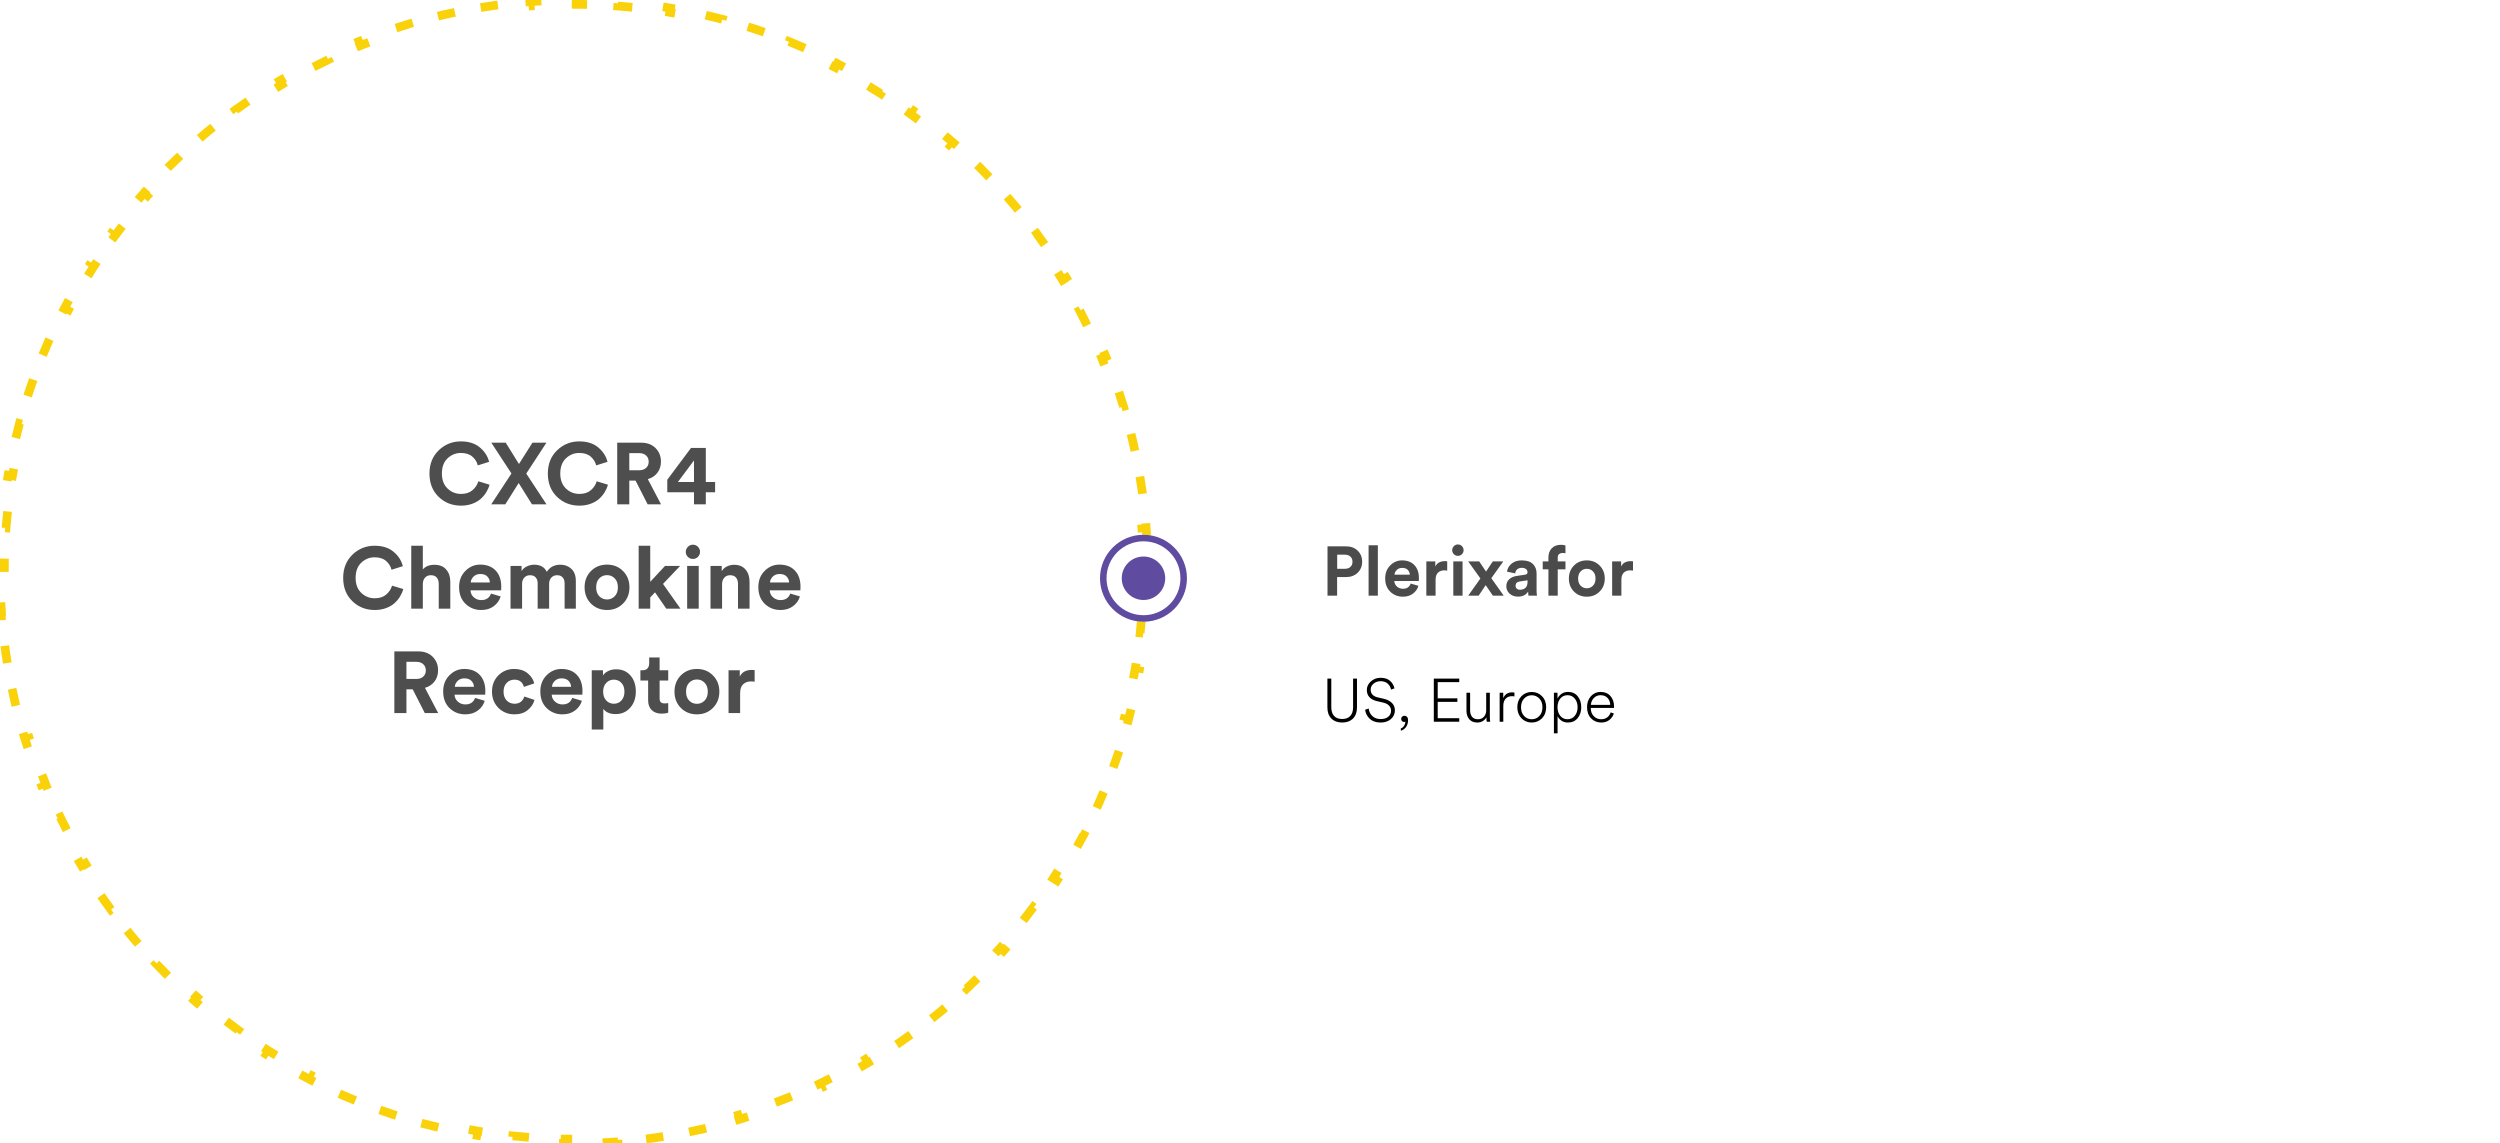 <svg width="575" height="263" viewBox="0 0 575 263" fill="none" xmlns="http://www.w3.org/2000/svg">
<path d="M263.613 121.355C263.818 124.036 263.943 126.739 263.984 129.463L262.985 129.478C262.995 130.151 263 130.825 263 131.5C263 132.175 262.995 132.849 262.985 133.522L263.984 133.537C263.943 136.261 263.818 138.964 263.613 141.645L262.616 141.568C262.513 142.909 262.39 144.244 262.247 145.574L263.241 145.681C262.95 148.386 262.577 151.068 262.123 153.722L261.137 153.553C260.911 154.878 260.665 156.196 260.399 157.507L261.379 157.706C260.838 160.37 260.216 163.005 259.517 165.608L258.551 165.348C258.202 166.647 257.833 167.937 257.445 169.22L258.402 169.51C257.616 172.107 256.751 174.671 255.811 177.199L254.874 176.85C254.405 178.11 253.917 179.362 253.41 180.604L254.336 180.981C253.312 183.492 252.212 185.964 251.04 188.394L250.139 187.96C249.555 189.171 248.952 190.371 248.332 191.561L249.219 192.024C247.966 194.426 246.641 196.786 245.247 199.099L244.39 198.583C243.697 199.734 242.986 200.873 242.258 202L243.098 202.543C241.629 204.818 240.091 207.045 238.488 209.221L237.683 208.628C236.887 209.709 236.074 210.778 235.245 211.834L236.031 212.451C234.36 214.58 232.624 216.656 230.826 218.677L230.079 218.013C229.187 219.016 228.279 220.005 227.357 220.98L228.083 221.668C226.224 223.633 224.305 225.541 222.328 227.39L221.645 226.659C220.665 227.576 219.671 228.478 218.662 229.365L219.323 230.116C217.292 231.902 215.206 233.626 213.068 235.286L212.454 234.496C211.394 235.319 210.321 236.126 209.235 236.917L209.824 237.725C207.64 239.316 205.405 240.842 203.121 242.299L202.583 241.457C201.452 242.179 200.309 242.884 199.155 243.572L199.667 244.431C197.347 245.813 194.981 247.127 192.572 248.368L192.114 247.479C190.921 248.094 189.718 248.691 188.504 249.27L188.935 250.173C186.5 251.334 184.023 252.424 181.508 253.438L181.134 252.511C179.89 253.012 178.637 253.496 177.374 253.96L177.719 254.899C175.189 255.829 172.622 256.685 170.022 257.463L169.735 256.505C168.451 256.889 167.159 257.254 165.859 257.599L166.116 258.566C163.512 259.258 160.876 259.873 158.211 260.408L158.014 259.427C156.702 259.69 155.383 259.934 154.058 260.158L154.224 261.144C151.569 261.593 148.887 261.962 146.181 262.25L146.075 261.256C144.746 261.397 143.411 261.519 142.07 261.62L142.145 262.617C139.464 262.82 136.761 262.944 134.037 262.985L134.022 261.985C133.349 261.995 132.675 262 132 262C131.325 262 130.651 261.995 129.978 261.985L129.963 262.985C127.239 262.944 124.536 262.82 121.855 262.617L121.93 261.62C120.589 261.519 119.254 261.397 117.925 261.256L117.819 262.25C115.113 261.962 112.431 261.593 109.776 261.144L109.942 260.158C108.617 259.934 107.298 259.69 105.986 259.427L105.789 260.408C103.124 259.873 100.488 259.258 97.884 258.566L98.141 257.599C96.841 257.254 95.549 256.889 94.265 256.505L93.978 257.463C91.378 256.685 88.811 255.829 86.281 254.899L86.626 253.96C85.363 253.496 84.11 253.012 82.866 252.511L82.492 253.438C79.977 252.424 77.5 251.334 75.065 250.173L75.496 249.27C74.282 248.691 73.079 248.094 71.886 247.479L71.428 248.368C69.019 247.127 66.653 245.813 64.333 244.431L64.845 243.572C63.691 242.884 62.548 242.179 61.417 241.457L60.879 242.299C58.595 240.842 56.36 239.316 54.176 237.725L54.765 236.917C53.679 236.126 52.606 235.319 51.546 234.496L50.932 235.286C48.794 233.626 46.708 231.901 44.677 230.116L45.338 229.365C44.329 228.478 43.335 227.576 42.355 226.659L41.672 227.39C39.695 225.541 37.776 223.633 35.917 221.668L36.643 220.98C35.721 220.005 34.813 219.016 33.921 218.012L33.174 218.677C31.376 216.656 29.64 214.58 27.969 212.451L28.755 211.834C27.926 210.778 27.113 209.709 26.317 208.628L25.512 209.221C23.909 207.045 22.371 204.818 20.902 202.543L21.742 202C21.014 200.873 20.303 199.734 19.61 198.583L18.753 199.099C17.359 196.786 16.034 194.426 14.781 192.023L15.668 191.561C15.048 190.371 14.445 189.171 13.861 187.96L12.96 188.394C11.788 185.964 10.688 183.492 9.664 180.981L10.59 180.604C10.083 179.362 9.595 178.11 9.126 176.85L8.189 177.199C7.249 174.671 6.384 172.107 5.598 169.51L6.555 169.22C6.167 167.937 5.798 166.647 5.449 165.348L4.483 165.608C3.784 163.005 3.162 160.37 2.621 157.706L3.601 157.507C3.335 156.196 3.089 154.878 2.863 153.553L1.877 153.722C1.423 151.068 1.05 148.386 0.759 145.681L1.753 145.574C1.61 144.244 1.487 142.909 1.384 141.568L0.387 141.645C0.182 138.964 0.057 136.261 0.016 133.537L1.015 133.522C1.005 132.849 1 132.175 1 131.5C1 130.825 1.005 130.151 1.015 129.478L0.016 129.463C0.057 126.739 0.182 124.036 0.387 121.355L1.384 121.432C1.487 120.091 1.61 118.756 1.753 117.426L0.759 117.319C1.05 114.614 1.423 111.932 1.877 109.278L2.863 109.447C3.089 108.122 3.335 106.804 3.601 105.493L2.621 105.294C3.162 102.63 3.784 99.995 4.483 97.392L5.449 97.652C5.798 96.353 6.167 95.062 6.555 93.78L5.598 93.49C6.384 90.893 7.249 88.329 8.189 85.801L9.126 86.15C9.595 84.889 10.083 83.638 10.59 82.396L9.664 82.019C10.688 79.508 11.788 77.036 12.96 74.606L13.861 75.04C14.445 73.829 15.048 72.629 15.668 71.439L14.781 70.977C16.034 68.574 17.359 66.214 18.753 63.901L19.61 64.417C20.303 63.267 21.014 62.127 21.742 61L20.902 60.457C22.371 58.182 23.909 55.955 25.512 53.779L26.317 54.372C27.113 53.291 27.926 52.222 28.755 51.166L27.969 50.549C29.64 48.42 31.376 46.344 33.174 44.323L33.921 44.987C34.813 43.984 35.721 42.995 36.643 42.02L35.917 41.332C37.776 39.367 39.695 37.459 41.672 35.61L42.355 36.341C43.335 35.424 44.33 34.522 45.338 33.635L44.677 32.884C46.708 31.099 48.794 29.374 50.932 27.714L51.546 28.504C52.606 27.681 53.679 26.874 54.765 26.083L54.176 25.275C56.36 23.684 58.595 22.158 60.879 20.701L61.417 21.543C62.548 20.821 63.691 20.116 64.845 19.428L64.333 18.569C66.653 17.187 69.019 15.873 71.428 14.632L71.886 15.521C73.079 14.906 74.282 14.309 75.496 13.73L75.065 12.827C77.5 11.666 79.977 10.576 82.492 9.562L82.866 10.489C84.11 9.988 85.363 9.504 86.626 9.04L86.281 8.101C88.811 7.171 91.378 6.315 93.978 5.537L94.265 6.495C95.549 6.111 96.841 5.746 98.141 5.401L97.884 4.434C100.488 3.742 103.124 3.127 105.789 2.592L105.986 3.573C107.298 3.31 108.617 3.066 109.942 2.842L109.776 1.856C112.431 1.407 115.113 1.038 117.819 0.75L117.925 1.744C119.254 1.603 120.589 1.481 121.93 1.38L121.855 0.383C124.536 0.18 127.239 0.056 129.963 0.015L129.978 1.015C130.651 1.005 131.325 1 132 1C132.675 1 133.349 1.005 134.022 1.015L134.037 0.015C136.761 0.056 139.464 0.18 142.145 0.383L142.07 1.38C143.411 1.481 144.746 1.603 146.075 1.744L146.181 0.75C148.887 1.038 151.569 1.407 154.224 1.856L154.058 2.842C155.383 3.066 156.702 3.31 158.014 3.573L158.211 2.592C160.876 3.127 163.512 3.742 166.116 4.434L165.859 5.401C167.159 5.746 168.451 6.111 169.735 6.495L170.022 5.537C172.622 6.315 175.189 7.171 177.719 8.101L177.374 9.04C178.637 9.504 179.89 9.988 181.134 10.489L181.508 9.562C184.023 10.576 186.5 11.666 188.935 12.827L188.504 13.73C189.718 14.309 190.921 14.906 192.114 15.521L192.572 14.632C194.981 15.873 197.347 17.187 199.667 18.569L199.155 19.428C200.309 20.116 201.452 20.821 202.583 21.543L203.121 20.701C205.405 22.158 207.64 23.684 209.824 25.275L209.235 26.083C210.321 26.874 211.394 27.681 212.454 28.504L213.068 27.714C215.206 29.374 217.292 31.099 219.323 32.884L218.662 33.635C219.671 34.522 220.665 35.424 221.645 36.341L222.328 35.61C224.305 37.459 226.224 39.367 228.083 41.333L227.357 42.02C228.279 42.995 229.187 43.984 230.079 44.987L230.826 44.323C232.624 46.344 234.36 48.42 236.031 50.549L235.245 51.166C236.074 52.222 236.887 53.291 237.683 54.372L238.488 53.779C240.091 55.955 241.629 58.182 243.098 60.457L242.258 61C242.986 62.127 243.697 63.267 244.39 64.417L245.247 63.901C246.641 66.214 247.966 68.574 249.219 70.977L248.332 71.439C248.952 72.629 249.555 73.829 250.139 75.04L251.04 74.606C252.212 77.036 253.312 79.508 254.336 82.019L253.41 82.396C253.917 83.638 254.405 84.889 254.874 86.15L255.811 85.801C256.751 88.329 257.616 90.893 258.402 93.49L257.445 93.78C257.833 95.062 258.202 96.353 258.551 97.652L259.517 97.392C260.216 99.995 260.838 102.63 261.379 105.294L260.399 105.493C260.665 106.804 260.911 108.122 261.137 109.447L262.123 109.278C262.577 111.932 262.95 114.614 263.241 117.319L262.247 117.426C262.39 118.756 262.513 120.091 262.616 121.432L263.613 121.355Z" stroke="#FAD20A" stroke-width="2" stroke-dasharray="4 8"/>
<g filter="url(#filter0_d_2068_385)">
<ellipse cx="131.5" cy="132" rx="93.5" ry="94" fill="white"/>
</g>
<path d="M106.035 116.3C103.995 116.3 102.275 115.62 100.875 114.26C99.475 112.9 98.775 111.12 98.775 108.92C98.775 106.733 99.482 104.953 100.895 103.58C102.322 102.207 104.022 101.52 105.995 101.52C107.808 101.52 109.262 101.98 110.355 102.9C111.462 103.82 112.175 104.927 112.495 106.22L109.895 107.04C109.695 106.24 109.275 105.567 108.635 105.02C107.995 104.46 107.115 104.18 105.995 104.18C104.835 104.18 103.815 104.593 102.935 105.42C102.068 106.247 101.635 107.413 101.635 108.92C101.635 110.36 102.062 111.5 102.915 112.34C103.782 113.18 104.822 113.6 106.035 113.6C107.142 113.6 108.022 113.313 108.675 112.74C109.342 112.167 109.788 111.487 110.015 110.7L112.595 111.48C112.448 112.053 112.208 112.613 111.875 113.16C111.555 113.707 111.135 114.22 110.615 114.7C110.095 115.18 109.435 115.567 108.635 115.86C107.848 116.153 106.982 116.3 106.035 116.3ZM125.678 101.82L121.038 108.92L125.698 116H122.358L119.298 111.1L116.218 116H112.978L117.638 108.9L112.998 101.82H116.318L119.358 106.72L122.458 101.82H125.678ZM133.262 116.3C131.222 116.3 129.502 115.62 128.102 114.26C126.702 112.9 126.002 111.12 126.002 108.92C126.002 106.733 126.708 104.953 128.122 103.58C129.548 102.207 131.248 101.52 133.222 101.52C135.035 101.52 136.488 101.98 137.582 102.9C138.688 103.82 139.402 104.927 139.722 106.22L137.122 107.04C136.922 106.24 136.502 105.567 135.862 105.02C135.222 104.46 134.342 104.18 133.222 104.18C132.062 104.18 131.042 104.593 130.162 105.42C129.295 106.247 128.862 107.413 128.862 108.92C128.862 110.36 129.288 111.5 130.142 112.34C131.008 113.18 132.048 113.6 133.262 113.6C134.368 113.6 135.248 113.313 135.902 112.74C136.568 112.167 137.015 111.487 137.242 110.7L139.822 111.48C139.675 112.053 139.435 112.613 139.102 113.16C138.782 113.707 138.362 114.22 137.842 114.7C137.322 115.18 136.662 115.567 135.862 115.86C135.075 116.153 134.208 116.3 133.262 116.3ZM148.959 116L146.179 110.54H144.739V116H141.959V101.82H147.499C148.859 101.82 149.952 102.233 150.779 103.06C151.605 103.887 152.019 104.927 152.019 106.18C152.019 107.167 151.745 108.02 151.199 108.74C150.665 109.447 149.932 109.933 148.999 110.2L152.039 116H148.959ZM144.739 108.16H146.979C147.672 108.16 148.212 107.98 148.599 107.62C148.999 107.26 149.199 106.787 149.199 106.2C149.199 105.6 148.999 105.12 148.599 104.76C148.212 104.4 147.672 104.22 146.979 104.22H144.739V108.16ZM153.476 113.22V110.34L158.936 103.02H162.336V110.86H164.476V113.22H162.336V116H159.616V113.22H153.476ZM159.616 110.86V105.9L155.916 110.86H159.616ZM86.191 140.3C84.151 140.3 82.431 139.62 81.031 138.26C79.631 136.9 78.931 135.12 78.931 132.92C78.931 130.733 79.638 128.953 81.051 127.58C82.478 126.207 84.178 125.52 86.151 125.52C87.965 125.52 89.418 125.98 90.511 126.9C91.618 127.82 92.331 128.927 92.651 130.22L90.051 131.04C89.851 130.24 89.431 129.567 88.791 129.02C88.151 128.46 87.271 128.18 86.151 128.18C84.991 128.18 83.971 128.593 83.091 129.42C82.225 130.247 81.791 131.413 81.791 132.92C81.791 134.36 82.218 135.5 83.071 136.34C83.938 137.18 84.978 137.6 86.191 137.6C87.298 137.6 88.178 137.313 88.831 136.74C89.498 136.167 89.945 135.487 90.171 134.7L92.751 135.48C92.605 136.053 92.365 136.613 92.031 137.16C91.711 137.707 91.291 138.22 90.771 138.7C90.251 139.18 89.591 139.567 88.791 139.86C88.005 140.153 87.138 140.3 86.191 140.3ZM97.249 134.22V140H94.588V125.52H97.249V130.98C97.849 130.26 98.735 129.9 99.909 129.9C101.109 129.9 102.015 130.267 102.629 131C103.255 131.72 103.569 132.653 103.569 133.8V140H100.909V134.26C100.909 133.673 100.755 133.2 100.449 132.84C100.155 132.48 99.702 132.3 99.088 132.3C98.542 132.3 98.102 132.48 97.769 132.84C97.448 133.2 97.275 133.66 97.249 134.22ZM108.27 133.96H112.67C112.643 133.413 112.443 132.953 112.07 132.58C111.71 132.207 111.177 132.02 110.47 132.02C109.83 132.02 109.31 132.22 108.91 132.62C108.51 133.02 108.297 133.467 108.27 133.96ZM112.93 136.52L115.15 137.18C114.883 138.087 114.357 138.833 113.57 139.42C112.797 140.007 111.83 140.3 110.67 140.3C109.257 140.3 108.057 139.827 107.07 138.88C106.083 137.92 105.59 136.64 105.59 135.04C105.59 133.52 106.07 132.28 107.03 131.32C107.99 130.347 109.123 129.86 110.43 129.86C111.95 129.86 113.137 130.313 113.99 131.22C114.857 132.127 115.29 133.373 115.29 134.96C115.29 135.067 115.283 135.187 115.27 135.32C115.27 135.453 115.27 135.56 115.27 135.64L115.25 135.78H108.21C108.237 136.42 108.49 136.953 108.97 137.38C109.45 137.807 110.023 138.02 110.69 138.02C111.823 138.02 112.57 137.52 112.93 136.52ZM120.081 140H117.421V130.16H119.961V131.36C120.214 130.907 120.614 130.547 121.161 130.28C121.707 130.013 122.267 129.88 122.841 129.88C124.267 129.88 125.241 130.427 125.761 131.52C126.467 130.427 127.507 129.88 128.881 129.88C129.881 129.88 130.721 130.193 131.401 130.82C132.094 131.447 132.441 132.38 132.441 133.62V140H129.861V134.16C129.861 133.6 129.714 133.153 129.421 132.82C129.141 132.473 128.707 132.3 128.121 132.3C127.574 132.3 127.134 132.487 126.801 132.86C126.467 133.233 126.301 133.693 126.301 134.24V140H123.661V134.16C123.661 133.6 123.514 133.153 123.221 132.82C122.927 132.473 122.494 132.3 121.921 132.3C121.361 132.3 120.914 132.487 120.581 132.86C120.247 133.22 120.081 133.68 120.081 134.24V140ZM137.837 137.14C138.331 137.633 138.924 137.88 139.617 137.88C140.311 137.88 140.897 137.633 141.377 137.14C141.871 136.647 142.117 135.96 142.117 135.08C142.117 134.2 141.871 133.513 141.377 133.02C140.897 132.527 140.311 132.28 139.617 132.28C138.924 132.28 138.331 132.527 137.837 133.02C137.357 133.513 137.117 134.2 137.117 135.08C137.117 135.96 137.357 136.647 137.837 137.14ZM135.917 131.34C136.904 130.353 138.137 129.86 139.617 129.86C141.097 129.86 142.324 130.353 143.297 131.34C144.284 132.327 144.777 133.573 144.777 135.08C144.777 136.587 144.284 137.833 143.297 138.82C142.324 139.807 141.097 140.3 139.617 140.3C138.137 140.3 136.904 139.807 135.917 138.82C134.944 137.833 134.457 136.587 134.457 135.08C134.457 133.573 134.944 132.327 135.917 131.34ZM156.433 130.16L152.493 134.3L156.513 140H153.253L150.653 136.24L149.553 137.4V140H146.893V125.52H149.553V133.82L152.953 130.16H156.433ZM160.706 140H158.046V130.16H160.706V140ZM157.726 126.94C157.726 126.487 157.886 126.1 158.206 125.78C158.526 125.447 158.912 125.28 159.366 125.28C159.819 125.28 160.206 125.44 160.526 125.76C160.846 126.08 161.006 126.473 161.006 126.94C161.006 127.38 160.846 127.76 160.526 128.08C160.206 128.4 159.819 128.56 159.366 128.56C158.912 128.56 158.526 128.4 158.206 128.08C157.886 127.76 157.726 127.38 157.726 126.94ZM166.077 134.34V140H163.417V130.16H165.997V131.38C166.277 130.9 166.677 130.533 167.197 130.28C167.717 130.027 168.263 129.9 168.837 129.9C169.997 129.9 170.877 130.267 171.477 131C172.09 131.72 172.397 132.653 172.397 133.8V140H169.737V134.26C169.737 133.673 169.583 133.2 169.277 132.84C168.983 132.48 168.53 132.3 167.917 132.3C167.357 132.3 166.91 132.493 166.577 132.88C166.243 133.267 166.077 133.753 166.077 134.34ZM177.098 133.96H181.498C181.472 133.413 181.272 132.953 180.898 132.58C180.538 132.207 180.005 132.02 179.298 132.02C178.658 132.02 178.138 132.22 177.738 132.62C177.338 133.02 177.125 133.467 177.098 133.96ZM181.758 136.52L183.978 137.18C183.712 138.087 183.185 138.833 182.398 139.42C181.625 140.007 180.658 140.3 179.498 140.3C178.085 140.3 176.885 139.827 175.898 138.88C174.912 137.92 174.418 136.64 174.418 135.04C174.418 133.52 174.898 132.28 175.858 131.32C176.818 130.347 177.952 129.86 179.258 129.86C180.778 129.86 181.965 130.313 182.818 131.22C183.685 132.127 184.118 133.373 184.118 134.96C184.118 135.067 184.112 135.187 184.098 135.32C184.098 135.453 184.098 135.56 184.098 135.64L184.078 135.78H177.038C177.065 136.42 177.318 136.953 177.798 137.38C178.278 137.807 178.852 138.02 179.518 138.02C180.652 138.02 181.398 137.52 181.758 136.52ZM97.699 164L94.919 158.54H93.479V164H90.699V149.82H96.239C97.599 149.82 98.692 150.233 99.519 151.06C100.346 151.887 100.759 152.927 100.759 154.18C100.759 155.167 100.486 156.02 99.939 156.74C99.406 157.447 98.672 157.933 97.739 158.2L100.779 164H97.699ZM93.479 156.16H95.719C96.412 156.16 96.952 155.98 97.339 155.62C97.739 155.26 97.939 154.787 97.939 154.2C97.939 153.6 97.739 153.12 97.339 152.76C96.952 152.4 96.412 152.22 95.719 152.22H93.479V156.16ZM104.608 157.96H109.008C108.981 157.413 108.781 156.953 108.408 156.58C108.048 156.207 107.515 156.02 106.808 156.02C106.168 156.02 105.648 156.22 105.248 156.62C104.848 157.02 104.635 157.467 104.608 157.96ZM109.268 160.52L111.488 161.18C111.221 162.087 110.695 162.833 109.908 163.42C109.135 164.007 108.168 164.3 107.008 164.3C105.595 164.3 104.395 163.827 103.408 162.88C102.421 161.92 101.928 160.64 101.928 159.04C101.928 157.52 102.408 156.28 103.368 155.32C104.328 154.347 105.461 153.86 106.768 153.86C108.288 153.86 109.475 154.313 110.328 155.22C111.195 156.127 111.628 157.373 111.628 158.96C111.628 159.067 111.621 159.187 111.608 159.32C111.608 159.453 111.608 159.56 111.608 159.64L111.588 159.78H104.548C104.575 160.42 104.828 160.953 105.308 161.38C105.788 161.807 106.361 162.02 107.028 162.02C108.161 162.02 108.908 161.52 109.268 160.52ZM118.318 156.32C117.612 156.32 117.018 156.567 116.538 157.06C116.058 157.553 115.818 158.227 115.818 159.08C115.818 159.933 116.058 160.613 116.538 161.12C117.032 161.613 117.632 161.86 118.338 161.86C118.965 161.86 119.465 161.7 119.838 161.38C120.212 161.047 120.465 160.653 120.598 160.2L122.938 160.98C122.698 161.887 122.178 162.667 121.378 163.32C120.578 163.973 119.565 164.3 118.338 164.3C116.872 164.3 115.638 163.807 114.638 162.82C113.652 161.82 113.158 160.573 113.158 159.08C113.158 157.573 113.645 156.327 114.618 155.34C115.605 154.353 116.818 153.86 118.258 153.86C119.512 153.86 120.538 154.187 121.338 154.84C122.138 155.48 122.652 156.26 122.878 157.18L120.498 157.98C120.178 156.873 119.452 156.32 118.318 156.32ZM126.952 157.96H131.352C131.325 157.413 131.125 156.953 130.752 156.58C130.392 156.207 129.858 156.02 129.152 156.02C128.512 156.02 127.992 156.22 127.592 156.62C127.192 157.02 126.978 157.467 126.952 157.96ZM131.612 160.52L133.832 161.18C133.565 162.087 133.038 162.833 132.252 163.42C131.478 164.007 130.512 164.3 129.352 164.3C127.938 164.3 126.738 163.827 125.752 162.88C124.765 161.92 124.272 160.64 124.272 159.04C124.272 157.52 124.752 156.28 125.712 155.32C126.672 154.347 127.805 153.86 129.112 153.86C130.632 153.86 131.818 154.313 132.672 155.22C133.538 156.127 133.972 157.373 133.972 158.96C133.972 159.067 133.965 159.187 133.952 159.32C133.952 159.453 133.952 159.56 133.952 159.64L133.932 159.78H126.892C126.918 160.42 127.172 160.953 127.652 161.38C128.132 161.807 128.705 162.02 129.372 162.02C130.505 162.02 131.252 161.52 131.612 160.52ZM138.762 167.8H136.102V154.16H138.682V155.36C138.922 154.96 139.309 154.627 139.842 154.36C140.376 154.08 140.996 153.94 141.702 153.94C143.102 153.94 144.209 154.42 145.022 155.38C145.836 156.327 146.242 157.553 146.242 159.06C146.242 160.567 145.809 161.807 144.942 162.78C144.089 163.753 142.976 164.24 141.602 164.24C140.296 164.24 139.349 163.84 138.762 163.04V167.8ZM142.922 161.12C143.389 160.613 143.622 159.933 143.622 159.08C143.622 158.227 143.389 157.553 142.922 157.06C142.469 156.567 141.889 156.32 141.182 156.32C140.476 156.32 139.889 156.573 139.422 157.08C138.956 157.573 138.722 158.24 138.722 159.08C138.722 159.92 138.956 160.593 139.422 161.1C139.889 161.607 140.476 161.86 141.182 161.86C141.889 161.86 142.469 161.613 142.922 161.12ZM151.711 151.22V154.16H153.691V156.52H151.711V160.64C151.711 161.053 151.804 161.347 151.991 161.52C152.177 161.693 152.471 161.78 152.871 161.78C153.231 161.78 153.504 161.753 153.691 161.7V163.9C153.304 164.06 152.804 164.14 152.191 164.14C151.231 164.14 150.471 163.873 149.911 163.34C149.351 162.793 149.071 162.047 149.071 161.1V156.52H147.291V154.16H147.791C148.284 154.16 148.657 154.02 148.911 153.74C149.177 153.447 149.311 153.067 149.311 152.6V151.22H151.711ZM158.511 161.14C159.004 161.633 159.598 161.88 160.291 161.88C160.984 161.88 161.571 161.633 162.051 161.14C162.544 160.647 162.791 159.96 162.791 159.08C162.791 158.2 162.544 157.513 162.051 157.02C161.571 156.527 160.984 156.28 160.291 156.28C159.598 156.28 159.004 156.527 158.511 157.02C158.031 157.513 157.791 158.2 157.791 159.08C157.791 159.96 158.031 160.647 158.511 161.14ZM156.591 155.34C157.578 154.353 158.811 153.86 160.291 153.86C161.771 153.86 162.998 154.353 163.971 155.34C164.958 156.327 165.451 157.573 165.451 159.08C165.451 160.587 164.958 161.833 163.971 162.82C162.998 163.807 161.771 164.3 160.291 164.3C158.811 164.3 157.578 163.807 156.591 162.82C155.618 161.833 155.131 160.587 155.131 159.08C155.131 157.573 155.618 156.327 156.591 155.34ZM173.567 154.12V156.8C173.3 156.747 173.034 156.72 172.767 156.72C172.007 156.72 171.394 156.94 170.927 157.38C170.46 157.807 170.227 158.513 170.227 159.5V164H167.567V154.16H170.147V155.62C170.627 154.593 171.56 154.08 172.947 154.08C173.094 154.08 173.3 154.093 173.567 154.12Z" fill="#4E4E4E"/>
<g filter="url(#filter1_d_2068_385)">
<circle cx="263" cy="133" r="10" fill="white"/>
<circle cx="263" cy="133" r="9.25" stroke="#5F4BA0" stroke-width="1.5"/>
</g>
<circle cx="263" cy="133" r="5" fill="#5F4BA0"/>
<path d="M311.182 165.272C310.566 165.879 309.74 166.182 308.704 166.182C307.668 166.182 306.842 165.879 306.226 165.272C305.61 164.665 305.302 163.807 305.302 162.696V156.074H306.198V162.654C306.198 163.531 306.413 164.203 306.842 164.67C307.271 165.137 307.892 165.37 308.704 165.37C309.516 165.37 310.137 165.137 310.566 164.67C310.995 164.203 311.21 163.531 311.21 162.654V156.074H312.106V162.696C312.106 163.807 311.798 164.665 311.182 165.272ZM320.728 158.328L319.944 158.608C319.832 158.048 319.571 157.586 319.16 157.222C318.759 156.858 318.213 156.676 317.522 156.676C316.906 156.676 316.374 156.863 315.926 157.236C315.478 157.6 315.254 158.067 315.254 158.636C315.254 159.084 315.39 159.457 315.66 159.756C315.931 160.055 316.318 160.265 316.822 160.386L318.334 160.736C319.118 160.923 319.73 161.245 320.168 161.702C320.607 162.15 320.826 162.715 320.826 163.396C320.826 164.18 320.523 164.843 319.916 165.384C319.31 165.916 318.516 166.182 317.536 166.182C316.5 166.182 315.67 165.897 315.044 165.328C314.428 164.749 314.074 164.049 313.98 163.228L314.806 162.962C314.872 163.643 315.147 164.217 315.632 164.684C316.118 165.151 316.752 165.384 317.536 165.384C318.283 165.384 318.871 165.207 319.3 164.852C319.73 164.488 319.944 164.026 319.944 163.466C319.944 163.009 319.79 162.617 319.482 162.29C319.174 161.963 318.736 161.735 318.166 161.604L316.668 161.254C315.968 161.095 315.408 160.801 314.988 160.372C314.578 159.933 314.372 159.373 314.372 158.692C314.372 157.927 314.685 157.269 315.31 156.718C315.936 156.167 316.664 155.892 317.494 155.892C318.437 155.892 319.17 156.121 319.692 156.578C320.224 157.035 320.57 157.619 320.728 158.328ZM322.273 165.328C322.273 165.132 322.343 164.969 322.483 164.838C322.632 164.698 322.814 164.628 323.029 164.628C323.262 164.628 323.458 164.717 323.617 164.894C323.775 165.062 323.855 165.305 323.855 165.622C323.855 166.275 323.691 166.817 323.365 167.246C323.038 167.675 322.646 167.946 322.189 168.058V167.54C322.497 167.447 322.744 167.246 322.931 166.938C323.127 166.639 323.229 166.322 323.239 165.986C323.192 166.033 323.103 166.056 322.973 166.056C322.777 166.056 322.609 165.991 322.469 165.86C322.338 165.72 322.273 165.543 322.273 165.328ZM335.629 166H329.777V156.074H335.629V156.886H330.673V160.624H335.195V161.436H330.673V165.188H335.629V166ZM341.88 164.964C341.712 165.309 341.441 165.599 341.068 165.832C340.704 166.065 340.275 166.182 339.78 166.182C338.977 166.182 338.361 165.93 337.932 165.426C337.503 164.913 337.288 164.278 337.288 163.522V159.322H338.128V163.382C338.128 163.97 338.273 164.46 338.562 164.852C338.861 165.235 339.318 165.426 339.934 165.426C340.513 165.426 340.97 165.235 341.306 164.852C341.651 164.46 341.824 163.975 341.824 163.396V159.322H342.664V164.726C342.664 165.183 342.692 165.608 342.748 166H341.95C341.903 165.767 341.88 165.454 341.88 165.062V164.964ZM348.321 159.308V160.19C348.153 160.143 347.957 160.12 347.733 160.12C347.145 160.12 346.669 160.311 346.305 160.694C345.941 161.077 345.759 161.637 345.759 162.374V166H344.919V159.322H345.745V160.568C346.137 159.681 346.823 159.238 347.803 159.238C348.027 159.238 348.199 159.261 348.321 159.308ZM354.666 165.202C354.032 165.855 353.243 166.182 352.3 166.182C351.358 166.182 350.569 165.855 349.934 165.202C349.3 164.539 348.982 163.695 348.982 162.668C348.982 161.632 349.295 160.787 349.92 160.134C350.555 159.481 351.348 159.154 352.3 159.154C353.243 159.154 354.032 159.481 354.666 160.134C355.301 160.787 355.618 161.632 355.618 162.668C355.618 163.695 355.301 164.539 354.666 165.202ZM350.55 160.666C350.074 161.161 349.836 161.828 349.836 162.668C349.836 163.508 350.074 164.18 350.55 164.684C351.026 165.179 351.61 165.426 352.3 165.426C352.991 165.426 353.574 165.179 354.05 164.684C354.526 164.18 354.764 163.508 354.764 162.668C354.764 161.828 354.526 161.161 354.05 160.666C353.574 160.162 352.991 159.91 352.3 159.91C351.61 159.91 351.026 160.162 350.55 160.666ZM358.241 168.66H357.401V159.322H358.227V160.652C358.423 160.241 358.727 159.887 359.137 159.588C359.548 159.289 360.057 159.14 360.663 159.14C361.587 159.14 362.32 159.471 362.861 160.134C363.412 160.797 363.687 161.637 363.687 162.654C363.687 163.671 363.407 164.516 362.847 165.188C362.297 165.851 361.559 166.182 360.635 166.182C360.047 166.182 359.548 166.042 359.137 165.762C358.736 165.473 358.437 165.132 358.241 164.74V168.66ZM362.203 164.642C362.633 164.11 362.847 163.447 362.847 162.654C362.847 161.861 362.633 161.203 362.203 160.68C361.774 160.157 361.214 159.896 360.523 159.896C359.842 159.896 359.287 160.157 358.857 160.68C358.437 161.203 358.227 161.861 358.227 162.654C358.227 163.457 358.437 164.119 358.857 164.642C359.287 165.165 359.842 165.426 360.523 165.426C361.214 165.426 361.774 165.165 362.203 164.642ZM365.901 162.122H370.353C370.335 161.478 370.129 160.946 369.737 160.526C369.345 160.106 368.809 159.896 368.127 159.896C367.511 159.896 366.998 160.111 366.587 160.54C366.177 160.969 365.948 161.497 365.901 162.122ZM370.451 163.844L371.193 164.11C370.988 164.717 370.633 165.216 370.129 165.608C369.625 165.991 369.005 166.182 368.267 166.182C367.353 166.182 366.583 165.865 365.957 165.23C365.332 164.586 365.019 163.723 365.019 162.64C365.019 161.613 365.318 160.773 365.915 160.12C366.522 159.467 367.255 159.14 368.113 159.14C369.084 159.14 369.845 159.453 370.395 160.078C370.946 160.694 371.226 161.506 371.235 162.514C371.235 162.645 371.231 162.747 371.221 162.822H365.873V162.878C365.883 163.634 366.116 164.25 366.573 164.726C367.031 165.193 367.595 165.426 368.267 165.426C368.837 165.426 369.303 165.281 369.667 164.992C370.041 164.703 370.302 164.32 370.451 163.844Z" fill="black"/>
<path d="M307.552 130.824H309.296C309.84 130.824 310.272 130.68 310.592 130.392C310.912 130.093 311.072 129.699 311.072 129.208C311.072 128.707 310.912 128.312 310.592 128.024C310.283 127.725 309.851 127.576 309.296 127.576H307.552V130.824ZM309.568 132.728H307.536V137H305.328V125.656H309.568C310.677 125.656 311.573 125.987 312.256 126.648C312.949 127.309 313.296 128.157 313.296 129.192C313.296 130.227 312.949 131.075 312.256 131.736C311.573 132.397 310.677 132.728 309.568 132.728ZM316.904 137H314.776V125.416H316.904V137ZM320.736 132.168H324.256C324.235 131.731 324.075 131.363 323.776 131.064C323.488 130.765 323.062 130.616 322.496 130.616C321.984 130.616 321.568 130.776 321.248 131.096C320.928 131.416 320.758 131.773 320.736 132.168ZM324.464 134.216L326.24 134.744C326.027 135.469 325.606 136.067 324.976 136.536C324.358 137.005 323.584 137.24 322.656 137.24C321.526 137.24 320.566 136.861 319.776 136.104C318.987 135.336 318.592 134.312 318.592 133.032C318.592 131.816 318.976 130.824 319.744 130.056C320.512 129.277 321.419 128.888 322.464 128.888C323.68 128.888 324.63 129.251 325.312 129.976C326.006 130.701 326.352 131.699 326.352 132.968C326.352 133.053 326.347 133.149 326.336 133.256C326.336 133.363 326.336 133.448 326.336 133.512L326.32 133.624H320.688C320.71 134.136 320.912 134.563 321.296 134.904C321.68 135.245 322.139 135.416 322.672 135.416C323.579 135.416 324.176 135.016 324.464 134.216ZM332.857 129.096V131.24C332.643 131.197 332.43 131.176 332.217 131.176C331.609 131.176 331.118 131.352 330.745 131.704C330.371 132.045 330.185 132.611 330.185 133.4V137H328.057V129.128H330.121V130.296C330.505 129.475 331.251 129.064 332.361 129.064C332.478 129.064 332.643 129.075 332.857 129.096ZM336.388 137H334.26V129.128H336.388V137ZM334.004 126.552C334.004 126.189 334.132 125.88 334.388 125.624C334.644 125.357 334.953 125.224 335.316 125.224C335.679 125.224 335.988 125.352 336.244 125.608C336.5 125.864 336.628 126.179 336.628 126.552C336.628 126.904 336.5 127.208 336.244 127.464C335.988 127.72 335.679 127.848 335.316 127.848C334.953 127.848 334.644 127.72 334.388 127.464C334.132 127.208 334.004 126.904 334.004 126.552ZM337.693 137L340.493 133.048L337.693 129.128H340.221C340.317 129.267 340.578 129.656 341.005 130.296C341.431 130.925 341.693 131.315 341.789 131.464L343.341 129.128H345.757L343.005 132.984L345.853 137H343.357L341.709 134.584C341.655 134.669 341.501 134.899 341.245 135.272C340.999 135.645 340.765 135.997 340.541 136.328C340.327 136.648 340.178 136.872 340.093 137H337.693ZM346.452 134.856C346.452 134.184 346.671 133.645 347.108 133.24C347.545 132.835 348.111 132.579 348.804 132.472L350.74 132.184C351.135 132.131 351.332 131.944 351.332 131.624C351.332 131.325 351.215 131.08 350.98 130.888C350.756 130.696 350.431 130.6 350.004 130.6C349.556 130.6 349.199 130.723 348.932 130.968C348.676 131.213 348.532 131.517 348.5 131.88L346.612 131.48C346.687 130.797 347.023 130.195 347.62 129.672C348.217 129.149 349.007 128.888 349.988 128.888C351.161 128.888 352.025 129.171 352.58 129.736C353.135 130.291 353.412 131.005 353.412 131.88V135.752C353.412 136.221 353.444 136.637 353.508 137H351.556C351.503 136.765 351.476 136.451 351.476 136.056C350.975 136.835 350.201 137.224 349.156 137.224C348.345 137.224 347.689 136.989 347.188 136.52C346.697 136.051 346.452 135.496 346.452 134.856ZM349.604 135.64C350.105 135.64 350.516 135.501 350.836 135.224C351.167 134.936 351.332 134.467 351.332 133.816V133.464L349.556 133.736C348.905 133.832 348.58 134.163 348.58 134.728C348.58 134.984 348.671 135.203 348.852 135.384C349.033 135.555 349.284 135.64 349.604 135.64ZM359.384 127.176C359.085 127.176 358.824 127.261 358.6 127.432C358.386 127.592 358.28 127.869 358.28 128.264V129.128H360.056V130.952H358.28V137H356.136V130.952H354.824V129.128H356.136V128.232C356.136 127.347 356.392 126.637 356.904 126.104C357.426 125.571 358.125 125.304 359 125.304C359.469 125.304 359.821 125.357 360.056 125.464V127.256C359.874 127.203 359.65 127.176 359.384 127.176ZM363.546 134.712C363.941 135.107 364.416 135.304 364.97 135.304C365.525 135.304 365.994 135.107 366.378 134.712C366.773 134.317 366.97 133.768 366.97 133.064C366.97 132.36 366.773 131.811 366.378 131.416C365.994 131.021 365.525 130.824 364.97 130.824C364.416 130.824 363.941 131.021 363.546 131.416C363.162 131.811 362.97 132.36 362.97 133.064C362.97 133.768 363.162 134.317 363.546 134.712ZM362.01 130.072C362.8 129.283 363.786 128.888 364.97 128.888C366.154 128.888 367.136 129.283 367.914 130.072C368.704 130.861 369.098 131.859 369.098 133.064C369.098 134.269 368.704 135.267 367.914 136.056C367.136 136.845 366.154 137.24 364.97 137.24C363.786 137.24 362.8 136.845 362.01 136.056C361.232 135.267 360.842 134.269 360.842 133.064C360.842 131.859 361.232 130.861 362.01 130.072ZM375.591 129.096V131.24C375.378 131.197 375.164 131.176 374.951 131.176C374.343 131.176 373.852 131.352 373.479 131.704C373.106 132.045 372.919 132.611 372.919 133.4V137H370.791V129.128H372.855V130.296C373.239 129.475 373.986 129.064 375.095 129.064C375.212 129.064 375.378 129.075 375.591 129.096Z" fill="#4B4B4B"/>
<defs>
<filter id="filter0_d_2068_385" x="21" y="26" width="221" height="222" filterUnits="userSpaceOnUse" color-interpolation-filters="sRGB">
<feFlood flood-opacity="0" result="BackgroundImageFix"/>
<feColorMatrix in="SourceAlpha" type="matrix" values="0 0 0 0 0 0 0 0 0 0 0 0 0 0 0 0 0 0 127 0" result="hardAlpha"/>
<feOffset dy="5"/>
<feGaussianBlur stdDeviation="8.5"/>
<feComposite in2="hardAlpha" operator="out"/>
<feColorMatrix type="matrix" values="0 0 0 0 0.217 0 0 0 0 0.217 0 0 0 0 0.217 0 0 0 0.29 0"/>
<feBlend mode="normal" in2="BackgroundImageFix" result="effect1_dropShadow_2068_385"/>
<feBlend mode="normal" in="SourceGraphic" in2="effect1_dropShadow_2068_385" result="shape"/>
</filter>
<filter id="filter1_d_2068_385" x="241" y="111" width="44" height="44" filterUnits="userSpaceOnUse" color-interpolation-filters="sRGB">
<feFlood flood-opacity="0" result="BackgroundImageFix"/>
<feColorMatrix in="SourceAlpha" type="matrix" values="0 0 0 0 0 0 0 0 0 0 0 0 0 0 0 0 0 0 127 0" result="hardAlpha"/>
<feMorphology radius="1" operator="dilate" in="SourceAlpha" result="effect1_dropShadow_2068_385"/>
<feOffset/>
<feGaussianBlur stdDeviation="5.5"/>
<feComposite in2="hardAlpha" operator="out"/>
<feColorMatrix type="matrix" values="0 0 0 0 0.373 0 0 0 0 0.294 0 0 0 0 0.627 0 0 0 1 0"/>
<feBlend mode="normal" in2="BackgroundImageFix" result="effect1_dropShadow_2068_385"/>
<feBlend mode="normal" in="SourceGraphic" in2="effect1_dropShadow_2068_385" result="shape"/>
</filter>
</defs>
</svg>
